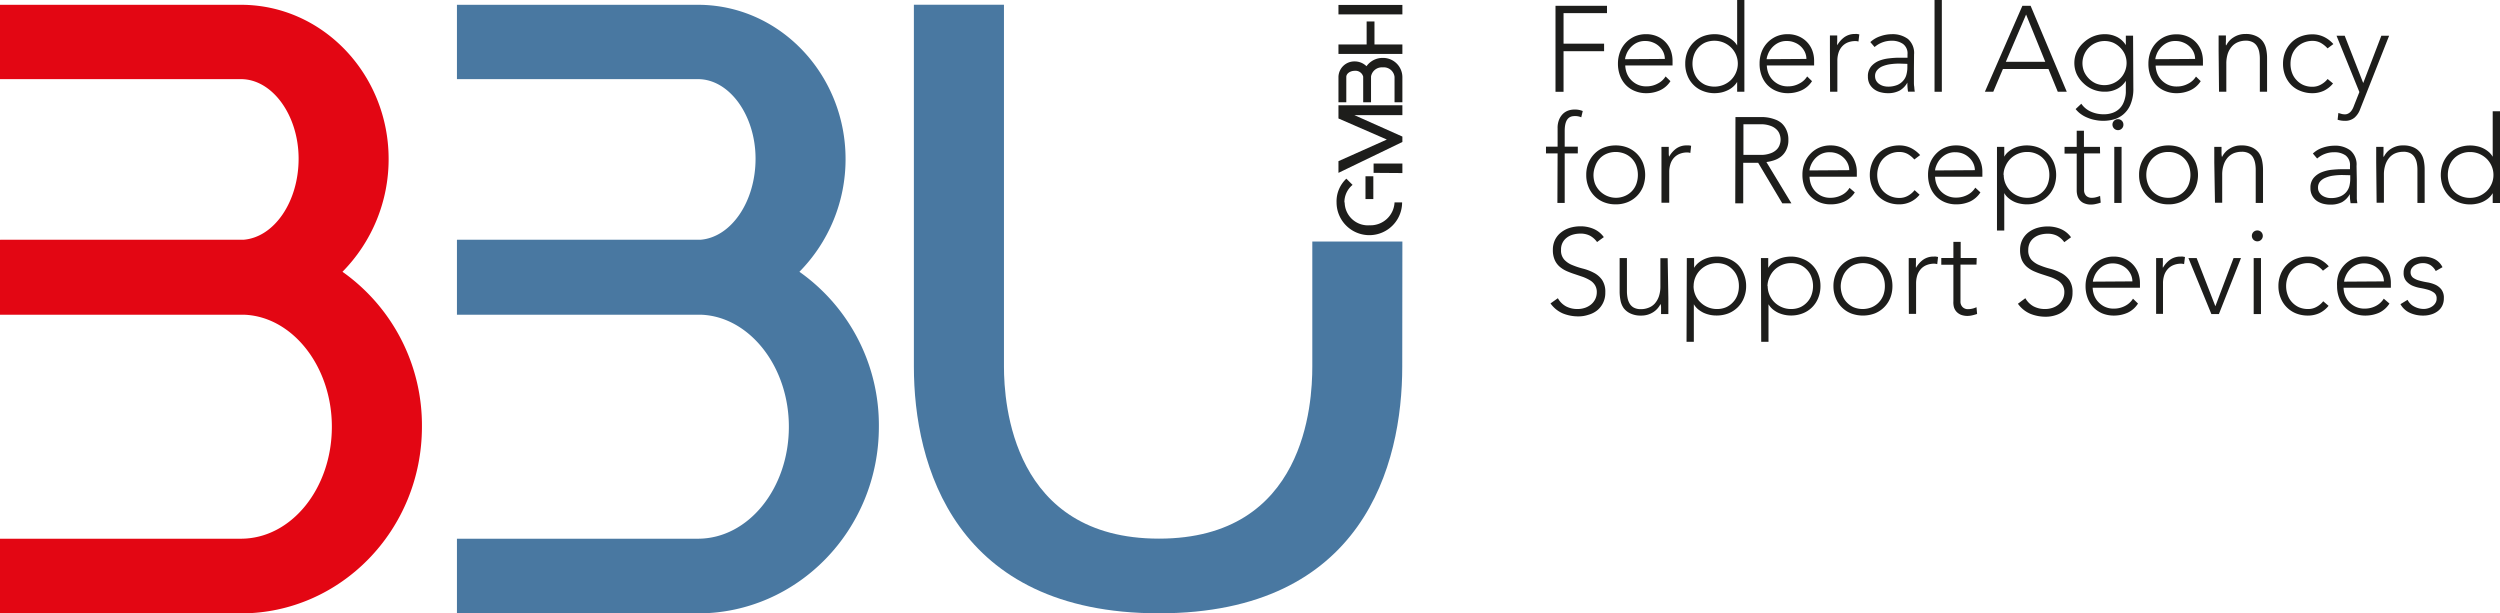 <svg id="Ebene_1" data-name="Ebene 1" xmlns="http://www.w3.org/2000/svg" xmlns:xlink="http://www.w3.org/1999/xlink" viewBox="0 0 369.96 90.76"><defs><style>.cls-1{fill:none;}.cls-2{fill:#1d1d1b;}.cls-3{clip-path:url(#clip-path);}.cls-4{fill:#4978a1;}.cls-5{fill:#e30613;}</style><clipPath id="clip-path" transform="translate(-111.93 -164.42)"><rect class="cls-1" width="595.28" height="419.53"/></clipPath></defs><path class="cls-2" d="M342.12,165.28h7.62v1.08h-6.43v4.52h6V172h-6v6h-1.19Z" transform="translate(-111.93 -164.42)"/><path class="cls-2" d="M359.13,176.43a3.62,3.62,0,0,1-1.56,1.36,4.82,4.82,0,0,1-2,.42,4.37,4.37,0,0,1-1.73-.33,3.82,3.82,0,0,1-1.33-.9,4,4,0,0,1-.85-1.39,5,5,0,0,1-.3-1.76,4.84,4.84,0,0,1,.31-1.73,4.13,4.13,0,0,1,.86-1.37,4.19,4.19,0,0,1,1.31-.92,4.11,4.11,0,0,1,1.67-.33,4,4,0,0,1,1.68.33,3.68,3.68,0,0,1,2,2.13,4.38,4.38,0,0,1,.25,1.42v.75h-7a3.67,3.67,0,0,0,.14.87,3.08,3.08,0,0,0,.49,1,3.22,3.22,0,0,0,1,.86,3,3,0,0,0,1.55.36,3.39,3.39,0,0,0,1.6-.4,2.88,2.88,0,0,0,1.19-1.07Zm-.83-3.29a2.46,2.46,0,0,0-.22-1,2.78,2.78,0,0,0-1.53-1.43,2.83,2.83,0,0,0-1.12-.22,2.76,2.76,0,0,0-1.47.36,3.23,3.23,0,0,0-.92.83,3,3,0,0,0-.48.9,2.45,2.45,0,0,0-.15.6Z" transform="translate(-111.93 -164.42)"/><path class="cls-2" d="M369,176.54h0a3,3,0,0,1-.63.74,3.35,3.35,0,0,1-.82.52,4.15,4.15,0,0,1-.92.31,5.2,5.2,0,0,1-.95.1,4.6,4.6,0,0,1-1.76-.33,3.84,3.84,0,0,1-1.38-.9,4,4,0,0,1-.9-1.39,4.51,4.51,0,0,1-.32-1.75,4.58,4.58,0,0,1,.32-1.75,4.05,4.05,0,0,1,2.28-2.29,4.79,4.79,0,0,1,1.76-.32,4.45,4.45,0,0,1,.95.1,4.15,4.15,0,0,1,.92.31,3.35,3.35,0,0,1,.82.52,2.81,2.81,0,0,1,.63.74h0v-6.73h1.07V178H369Zm.1-2.7a3.35,3.35,0,0,0-1-2.39,3.47,3.47,0,0,0-1.1-.73,3.59,3.59,0,0,0-2.73,0,3.2,3.2,0,0,0-1,.73,3.14,3.14,0,0,0-.65,1.07,3.9,3.9,0,0,0-.23,1.32,3.81,3.81,0,0,0,.23,1.32,3.09,3.09,0,0,0,.65,1.08,3.2,3.2,0,0,0,1,.73,3.59,3.59,0,0,0,2.73,0,3.47,3.47,0,0,0,1.1-.73,3.4,3.4,0,0,0,1-2.4Z" transform="translate(-111.93 -164.42)"/><path class="cls-2" d="M380.08,176.43a3.62,3.62,0,0,1-1.56,1.36,4.82,4.82,0,0,1-2,.42,4.37,4.37,0,0,1-1.73-.33,3.82,3.82,0,0,1-1.33-.9,4,4,0,0,1-.85-1.39,5,5,0,0,1-.29-1.76,4.84,4.84,0,0,1,.3-1.73,4.13,4.13,0,0,1,.86-1.37,4.19,4.19,0,0,1,1.31-.92,4.11,4.11,0,0,1,1.67-.33,4,4,0,0,1,1.68.33,3.68,3.68,0,0,1,2,2.13,4.38,4.38,0,0,1,.25,1.42v.75h-7a3.67,3.67,0,0,0,.14.87,3.08,3.08,0,0,0,.49,1,3.22,3.22,0,0,0,1,.86,3,3,0,0,0,1.55.36,3.39,3.39,0,0,0,1.6-.4,2.88,2.88,0,0,0,1.19-1.07Zm-.83-3.29a2.46,2.46,0,0,0-.22-1,2.78,2.78,0,0,0-1.53-1.43,2.83,2.83,0,0,0-1.12-.22,2.7,2.7,0,0,0-1.46.36,3.14,3.14,0,0,0-.93.83,3,3,0,0,0-.48.9,2.45,2.45,0,0,0-.15.6Z" transform="translate(-111.93 -164.42)"/><path class="cls-2" d="M382.73,172c0-.15,0-.34,0-.56s0-.45,0-.68,0-.44,0-.64,0-.35,0-.45h1.08c0,.31,0,.61,0,.89a2.78,2.78,0,0,0,0,.56,3.73,3.73,0,0,1,1.06-1.2,2.64,2.64,0,0,1,1.58-.47,1.73,1.73,0,0,1,.32,0l.31.06-.13,1.06a1.22,1.22,0,0,0-.41-.07,3,3,0,0,0-1.21.22,2.3,2.3,0,0,0-.84.62,2.53,2.53,0,0,0-.5.93,3.79,3.79,0,0,0-.16,1.14V178h-1.08Z" transform="translate(-111.93 -164.42)"/><path class="cls-2" d="M395.16,174.51c0,.41,0,.77,0,1.09s0,.63,0,.9,0,.53.05.77a5.87,5.87,0,0,0,.08.72h-1a8,8,0,0,1-.1-1.35h0a3,3,0,0,1-1.16,1.19,3.63,3.63,0,0,1-1.75.38,4.23,4.23,0,0,1-1.06-.14,2.65,2.65,0,0,1-.93-.43,2.37,2.37,0,0,1-.68-.76,2.33,2.33,0,0,1-.26-1.13,2.23,2.23,0,0,1,.49-1.51,3.07,3.07,0,0,1,1.19-.84,5.83,5.83,0,0,1,1.51-.35,12.69,12.69,0,0,1,1.41-.09h1.26v-.5a1.73,1.73,0,0,0-.67-1.54,2.84,2.84,0,0,0-1.67-.47,3.81,3.81,0,0,0-2.53.93l-.63-.73a4,4,0,0,1,1.48-.87,5.14,5.14,0,0,1,1.68-.3,3.8,3.8,0,0,1,2.41.71,2.74,2.74,0,0,1,.9,2.29Zm-2.16-.68a9.54,9.54,0,0,0-1.32.09,5,5,0,0,0-1.15.3,2.06,2.06,0,0,0-.81.58,1.29,1.29,0,0,0-.31.89,1.37,1.37,0,0,0,.17.68,1.56,1.56,0,0,0,.44.48,2.09,2.09,0,0,0,.6.29,2.6,2.6,0,0,0,.68.1,3.56,3.56,0,0,0,1.41-.25,2.36,2.36,0,0,0,.89-.66,2.13,2.13,0,0,0,.46-.91,4.12,4.12,0,0,0,.13-1v-.55Z" transform="translate(-111.93 -164.42)"/><path class="cls-2" d="M398.21,164.42h1.08V178h-1.08Z" transform="translate(-111.93 -164.42)"/><path class="cls-2" d="M411.21,165.28h1.22L417.78,178h-1.33l-1.38-3.37h-6.74L406.9,178h-1.24Zm.55,1.29-3,7h5.84Z" transform="translate(-111.93 -164.42)"/><path class="cls-2" d="M427.63,177.45a5.92,5.92,0,0,1-.45,2.5,3.88,3.88,0,0,1-1.12,1.47,3.71,3.71,0,0,1-1.44.7,5.89,5.89,0,0,1-2.63.06,5.37,5.37,0,0,1-1.14-.34,4.43,4.43,0,0,1-1-.55,3.77,3.77,0,0,1-.76-.73l.84-.79a3.36,3.36,0,0,0,1.44,1.18,4.51,4.51,0,0,0,1.83.38,3.79,3.79,0,0,0,1.39-.22,2.69,2.69,0,0,0,1.51-1.33,3.92,3.92,0,0,0,.3-.85,3.88,3.88,0,0,0,.12-.8c0-.25,0-.45,0-.61v-1.14h0a3.29,3.29,0,0,1-1.27,1.18,3.83,3.83,0,0,1-1.87.43,4.47,4.47,0,0,1-1.72-.33,4.36,4.36,0,0,1-1.41-.92,4.43,4.43,0,0,1-1-1.35,4,4,0,0,1-.35-1.65,4,4,0,0,1,.35-1.65,4.2,4.2,0,0,1,1-1.35,4.71,4.71,0,0,1,1.41-.92,4.47,4.47,0,0,1,1.72-.34,3.94,3.94,0,0,1,1.87.43,3.24,3.24,0,0,1,1.27,1.19h0v-1.4h1.07Zm-1-3.71a3.27,3.27,0,0,0-.26-1.29,3.4,3.4,0,0,0-.7-1,3.46,3.46,0,0,0-1-.7,3.31,3.31,0,0,0-2.57,0,3.27,3.27,0,0,0-1.74,1.74,3.31,3.31,0,0,0,0,2.57,3.46,3.46,0,0,0,.7,1,3.4,3.4,0,0,0,1,.7,3.31,3.31,0,0,0,2.57,0,3.28,3.28,0,0,0,2-3Z" transform="translate(-111.93 -164.42)"/><path class="cls-2" d="M437.6,176.43a3.62,3.62,0,0,1-1.56,1.36,4.82,4.82,0,0,1-2,.42,4.37,4.37,0,0,1-1.73-.33A3.91,3.91,0,0,1,431,177a4,4,0,0,1-.85-1.39,5,5,0,0,1-.29-1.76,4.84,4.84,0,0,1,.3-1.73,4.13,4.13,0,0,1,.86-1.37,4.19,4.19,0,0,1,1.31-.92,4.15,4.15,0,0,1,1.67-.33,4,4,0,0,1,1.68.33,3.68,3.68,0,0,1,2,2.13,4.38,4.38,0,0,1,.25,1.42v.75h-7a3.67,3.67,0,0,0,.14.87,3.08,3.08,0,0,0,.49,1,3.22,3.22,0,0,0,1,.86,3,3,0,0,0,1.55.36,3.39,3.39,0,0,0,1.6-.4,2.88,2.88,0,0,0,1.19-1.07Zm-.83-3.29a2.46,2.46,0,0,0-.22-1,2.78,2.78,0,0,0-1.53-1.43,2.83,2.83,0,0,0-1.12-.22,2.7,2.7,0,0,0-1.46.36,3.14,3.14,0,0,0-.93.83,3,3,0,0,0-.48.9,2.45,2.45,0,0,0-.15.6Z" transform="translate(-111.93 -164.42)"/><path class="cls-2" d="M440.25,172c0-.15,0-.34,0-.56s0-.45,0-.68,0-.44,0-.64,0-.35,0-.45h1.08c0,.31,0,.61,0,.89a2.78,2.78,0,0,0,0,.56h.06a2.83,2.83,0,0,1,1.07-1.17,3.16,3.16,0,0,1,1.76-.5,3.42,3.42,0,0,1,1.58.31,2.46,2.46,0,0,1,1,.8,2.93,2.93,0,0,1,.49,1.14,6.42,6.42,0,0,1,.13,1.32V178h-1.07v-4.88a5.25,5.25,0,0,0-.09-1,2.54,2.54,0,0,0-.32-.85,1.65,1.65,0,0,0-.63-.6,2.15,2.15,0,0,0-1.05-.23,3,3,0,0,0-1.12.21,2.41,2.41,0,0,0-.91.63,3.13,3.13,0,0,0-.62,1.06,4.73,4.73,0,0,0-.22,1.49V178h-1.08Z" transform="translate(-111.93 -164.42)"/><path class="cls-2" d="M457.18,176.77a4,4,0,0,1-1.38,1.09,4,4,0,0,1-1.67.35,4.63,4.63,0,0,1-1.76-.33A3.84,3.84,0,0,1,451,177a4.27,4.27,0,0,1-.9-1.39,4.7,4.7,0,0,1-.32-1.75,4.78,4.78,0,0,1,.32-1.75,4.34,4.34,0,0,1,.9-1.38,4,4,0,0,1,1.38-.91,4.83,4.83,0,0,1,1.76-.32,3.89,3.89,0,0,1,1.7.38,4.4,4.4,0,0,1,1.39,1.06l-.86.64a3.92,3.92,0,0,0-1-.81,2.48,2.48,0,0,0-1.2-.3,3.3,3.3,0,0,0-1.36.27,3.13,3.13,0,0,0-1.7,1.8,3.89,3.89,0,0,0-.22,1.32,3.81,3.81,0,0,0,.22,1.32,3,3,0,0,0,.66,1.08,3,3,0,0,0,1,.73,3.3,3.3,0,0,0,1.36.27,2.53,2.53,0,0,0,1.25-.32,3.24,3.24,0,0,0,1-.83Z" transform="translate(-111.93 -164.42)"/><path class="cls-2" d="M461.2,180.56a3,3,0,0,1-.84,1.27,2.13,2.13,0,0,1-1.44.47,3.52,3.52,0,0,1-1.06-.16l.11-1,.48.14a2,2,0,0,0,.49.06,1,1,0,0,0,.51-.13,1.34,1.34,0,0,0,.39-.32,2.2,2.2,0,0,0,.28-.44,4.19,4.19,0,0,0,.2-.49l.76-1.92-3.38-8.33h1.21l2.74,7,2.68-7h1.15Z" transform="translate(-111.93 -164.42)"/><path class="cls-2" d="M342.43,187.12h-1.72v-1h1.72v-2.71a3.2,3.2,0,0,1,.24-1.33,2.54,2.54,0,0,1,.6-.86,2.23,2.23,0,0,1,.8-.46,2.87,2.87,0,0,1,.84-.13,3,3,0,0,1,1.24.22l-.22.93a2.18,2.18,0,0,0-1-.18c-1,0-1.45.74-1.45,2.21v2.31h1.94v1h-1.94v7.33h-1.08Z" transform="translate(-111.93 -164.42)"/><path class="cls-2" d="M346.67,190.3a4.54,4.54,0,0,1,.32-1.75,4.17,4.17,0,0,1,.9-1.38,4,4,0,0,1,1.38-.91,4.79,4.79,0,0,1,1.76-.32,4.74,4.74,0,0,1,1.75.32,4.11,4.11,0,0,1,2.29,2.29,4.95,4.95,0,0,1,0,3.5,4.11,4.11,0,0,1-2.29,2.29,4.54,4.54,0,0,1-1.75.32,4.59,4.59,0,0,1-1.76-.32,4,4,0,0,1-1.38-.91,4.17,4.17,0,0,1-.9-1.38A4.54,4.54,0,0,1,346.67,190.3Zm1.07,0a3.81,3.81,0,0,0,.23,1.32,3.36,3.36,0,0,0,4.42,1.8,3.06,3.06,0,0,0,1.7-1.8,4.07,4.07,0,0,0,0-2.64,3.06,3.06,0,0,0-1.7-1.8,3.56,3.56,0,0,0-2.72,0A3,3,0,0,0,348,189,3.81,3.81,0,0,0,347.74,190.3Z" transform="translate(-111.93 -164.42)"/><path class="cls-2" d="M357.8,188.49c0-.16,0-.35,0-.57l0-.67c0-.23,0-.44,0-.64a4.3,4.3,0,0,1,0-.46h1.08c0,.31,0,.61,0,.9a2.61,2.61,0,0,0,.05.56,3.76,3.76,0,0,1,1.06-1.21,2.61,2.61,0,0,1,1.58-.46,1.63,1.63,0,0,1,.31,0,1.7,1.7,0,0,1,.31.06l-.12,1.06a1.29,1.29,0,0,0-.41-.08,3,3,0,0,0-1.22.23,2.3,2.3,0,0,0-.84.62,2.47,2.47,0,0,0-.49.92,3.88,3.88,0,0,0-.16,1.14v4.53H357.8Z" transform="translate(-111.93 -164.42)"/><path class="cls-2" d="M368.75,181.74h3.34c.17,0,.39,0,.68,0a6.42,6.42,0,0,1,.93.1,5.91,5.91,0,0,1,1,.29,2.88,2.88,0,0,1,.93.57,3,3,0,0,1,.68,1,3.27,3.27,0,0,1,.27,1.4,3.15,3.15,0,0,1-.31,1.5,2.79,2.79,0,0,1-.79,1,3.3,3.3,0,0,1-1.05.55,6,6,0,0,1-1.1.25l3.7,6.11h-1.35l-3.57-6h-2.21v6h-1.18Zm1.18,5.6h2.52a4,4,0,0,0,1.51-.24,2.37,2.37,0,0,0,.91-.57,1.78,1.78,0,0,0,.44-.74,2.19,2.19,0,0,0,0-1.43,1.78,1.78,0,0,0-.44-.74,2.37,2.37,0,0,0-.91-.57,4,4,0,0,0-1.51-.24h-2.52Z" transform="translate(-111.93 -164.42)"/><path class="cls-2" d="M386.41,192.89a3.6,3.6,0,0,1-1.55,1.36,4.83,4.83,0,0,1-2,.41,4.32,4.32,0,0,1-1.72-.32,4,4,0,0,1-1.33-.91,4.05,4.05,0,0,1-.85-1.38,5,5,0,0,1-.3-1.77,4.61,4.61,0,0,1,.31-1.72,3.94,3.94,0,0,1,.86-1.37,4,4,0,0,1,1.31-.92,4.11,4.11,0,0,1,1.67-.33,4.06,4.06,0,0,1,1.68.33,3.64,3.64,0,0,1,1.22.88,3.51,3.51,0,0,1,.74,1.25,4.1,4.1,0,0,1,.26,1.42v.75h-7a4.16,4.16,0,0,0,.13.87,3.15,3.15,0,0,0,1.46,1.89,3,3,0,0,0,1.55.36,3.53,3.53,0,0,0,1.6-.39,2.81,2.81,0,0,0,1.18-1.08Zm-.82-3.29a2.43,2.43,0,0,0-.23-1,2.71,2.71,0,0,0-.61-.85,2.86,2.86,0,0,0-.91-.59,3.05,3.05,0,0,0-1.12-.21,2.76,2.76,0,0,0-1.47.36,3.21,3.21,0,0,0-.92.82,3.4,3.4,0,0,0-.49.91,2.56,2.56,0,0,0-.14.6Z" transform="translate(-111.93 -164.42)"/><path class="cls-2" d="M396,193.23a3.81,3.81,0,0,1-3,1.43,4.59,4.59,0,0,1-1.76-.32,4.05,4.05,0,0,1-2.28-2.29,4.81,4.81,0,0,1,0-3.5,4.05,4.05,0,0,1,2.28-2.29,4.79,4.79,0,0,1,1.76-.32,3.84,3.84,0,0,1,1.69.37,4.59,4.59,0,0,1,1.39,1.06l-.86.65a3.72,3.72,0,0,0-1-.82,2.59,2.59,0,0,0-1.2-.29,3.26,3.26,0,0,0-2.41,1,3.12,3.12,0,0,0-.65,1.08,3.9,3.9,0,0,0,0,2.64,3.12,3.12,0,0,0,.65,1.08,3.26,3.26,0,0,0,2.41,1,2.48,2.48,0,0,0,1.24-.31,3.16,3.16,0,0,0,1-.84Z" transform="translate(-111.93 -164.42)"/><path class="cls-2" d="M405,192.89a3.72,3.72,0,0,1-1.55,1.36,4.89,4.89,0,0,1-2,.41,4.32,4.32,0,0,1-1.72-.32,3.89,3.89,0,0,1-2.18-2.29,5,5,0,0,1-.3-1.77,4.82,4.82,0,0,1,.3-1.72,4.11,4.11,0,0,1,.87-1.37,3.93,3.93,0,0,1,1.31-.92,4.11,4.11,0,0,1,1.67-.33,4,4,0,0,1,1.67.33,3.58,3.58,0,0,1,1.23.88,3.83,3.83,0,0,1,.74,1.25,4.09,4.09,0,0,1,.25,1.42v.75h-7a3.59,3.59,0,0,0,.13.87,3.23,3.23,0,0,0,.49,1,3,3,0,0,0,1,.86,3,3,0,0,0,1.55.36,3.53,3.53,0,0,0,1.6-.39,2.87,2.87,0,0,0,1.18-1.08Zm-.82-3.29a2.43,2.43,0,0,0-.23-1,2.71,2.71,0,0,0-.61-.85,2.91,2.91,0,0,0-.92-.59,3,3,0,0,0-1.12-.21,2.75,2.75,0,0,0-1.46.36,3.26,3.26,0,0,0-.93.82,3.65,3.65,0,0,0-.48.91,2.12,2.12,0,0,0-.14.6Z" transform="translate(-111.93 -164.42)"/><path class="cls-2" d="M407.45,186.15h1.08v1.46h0a2.52,2.52,0,0,1,.63-.75,3.85,3.85,0,0,1,.81-.52,3.75,3.75,0,0,1,.93-.3,4.45,4.45,0,0,1,.95-.1,4.74,4.74,0,0,1,1.75.32,4.11,4.11,0,0,1,2.29,2.29,4.95,4.95,0,0,1,0,3.5,4.11,4.11,0,0,1-2.29,2.29,4.54,4.54,0,0,1-1.75.32,4.45,4.45,0,0,1-.95-.1,3.75,3.75,0,0,1-.93-.3,3.85,3.85,0,0,1-.81-.52,2.52,2.52,0,0,1-.63-.75h0v5.55h-1.08Zm1,4.15a3.25,3.25,0,0,0,.27,1.32,3.52,3.52,0,0,0,.74,1.08,3.57,3.57,0,0,0,1.09.72,3.45,3.45,0,0,0,1.37.27,3.3,3.3,0,0,0,1.36-.27,3.06,3.06,0,0,0,1.7-1.8,4.07,4.07,0,0,0,0-2.64,3.06,3.06,0,0,0-1.7-1.8,3.3,3.3,0,0,0-1.36-.27,3.45,3.45,0,0,0-1.37.27,3.57,3.57,0,0,0-1.09.72,3.52,3.52,0,0,0-.74,1.08A3.25,3.25,0,0,0,408.42,190.3Z" transform="translate(-111.93 -164.42)"/><path class="cls-2" d="M422.71,187.12h-2.37v5.41a1.19,1.19,0,0,0,.31.86,1.14,1.14,0,0,0,.84.3,2.2,2.2,0,0,0,.62-.08,3.84,3.84,0,0,0,.6-.2l.09,1a6.24,6.24,0,0,1-.7.19,3.12,3.12,0,0,1-.7.09,2.42,2.42,0,0,1-1-.17,1.64,1.64,0,0,1-.67-.46,1.75,1.75,0,0,1-.37-.67,2.78,2.78,0,0,1-.11-.83v-5.41h-1.8v-1h1.8v-2.38h1.07v2.38h2.37Z" transform="translate(-111.93 -164.42)"/><path class="cls-2" d="M424.54,182.87a.78.78,0,0,1,.24-.58.78.78,0,0,1,.57-.23.79.79,0,0,1,.81.81.78.78,0,0,1-.23.57.78.78,0,0,1-.58.24.82.82,0,0,1-.81-.81Zm.27,3.28h1.08v8.3h-1.08Z" transform="translate(-111.93 -164.42)"/><path class="cls-2" d="M428.48,190.3a4.54,4.54,0,0,1,.32-1.75,4.05,4.05,0,0,1,2.28-2.29,4.79,4.79,0,0,1,1.76-.32,4.74,4.74,0,0,1,1.75.32,4.11,4.11,0,0,1,2.29,2.29,4.95,4.95,0,0,1,0,3.5,4.11,4.11,0,0,1-2.29,2.29,4.54,4.54,0,0,1-1.75.32,4.59,4.59,0,0,1-1.76-.32,4.05,4.05,0,0,1-2.28-2.29A4.54,4.54,0,0,1,428.48,190.3Zm1.07,0a3.81,3.81,0,0,0,.23,1.32,3.28,3.28,0,0,0,.65,1.08,3.34,3.34,0,0,0,1,.72,3.38,3.38,0,0,0,1.37.27,3.3,3.3,0,0,0,1.36-.27,3.06,3.06,0,0,0,1.7-1.8,4.07,4.07,0,0,0,0-2.64,3.06,3.06,0,0,0-1.7-1.8,3.3,3.3,0,0,0-1.36-.27,3.38,3.38,0,0,0-1.37.27,3.34,3.34,0,0,0-1,.72,3.28,3.28,0,0,0-.65,1.08A3.81,3.81,0,0,0,429.55,190.3Z" transform="translate(-111.93 -164.42)"/><path class="cls-2" d="M439.61,188.49c0-.16,0-.35,0-.57l0-.67c0-.23,0-.44,0-.64a4.3,4.3,0,0,1,0-.46h1.07q0,.47,0,.9a2.61,2.61,0,0,0,.05.56h.05a2.88,2.88,0,0,1,1.08-1.18,3.13,3.13,0,0,1,1.76-.49,3.62,3.62,0,0,1,1.58.3,2.71,2.71,0,0,1,1,.8,3.07,3.07,0,0,1,.48,1.14,6.53,6.53,0,0,1,.14,1.33v4.94h-1.08v-4.89a5.15,5.15,0,0,0-.09-1,2.83,2.83,0,0,0-.31-.86,1.65,1.65,0,0,0-.63-.6,2.15,2.15,0,0,0-1.05-.22,3.28,3.28,0,0,0-1.13.2,2.49,2.49,0,0,0-.91.63,3,3,0,0,0-.61,1.06,4.55,4.55,0,0,0-.23,1.5v4.15h-1.07Z" transform="translate(-111.93 -164.42)"/><path class="cls-2" d="M460.7,191c0,.41,0,.78,0,1.1s0,.62,0,.9,0,.53,0,.77.05.48.08.72h-1a8,8,0,0,1-.11-1.35h0a3.07,3.07,0,0,1-1.15,1.19,3.66,3.66,0,0,1-1.75.37,4.16,4.16,0,0,1-1.06-.13,3,3,0,0,1-.94-.43,2.25,2.25,0,0,1-.93-1.9,2.21,2.21,0,0,1,.48-1.5,3,3,0,0,1,1.2-.84,5.65,5.65,0,0,1,1.51-.36c.53-.05,1-.08,1.41-.08h1.25v-.5a1.78,1.78,0,0,0-.66-1.55,2.86,2.86,0,0,0-1.67-.46,3.79,3.79,0,0,0-2.53.93l-.63-.74a3.83,3.83,0,0,1,1.47-.87,5.51,5.51,0,0,1,1.69-.29,3.71,3.71,0,0,1,2.4.71,2.73,2.73,0,0,1,.9,2.29Zm-2.15-.68a9.33,9.33,0,0,0-1.32.09,4.3,4.3,0,0,0-1.15.31,2.08,2.08,0,0,0-.82.57,1.36,1.36,0,0,0-.3.9,1.24,1.24,0,0,0,.17.67,1.48,1.48,0,0,0,.44.49,2.06,2.06,0,0,0,.6.28,2.18,2.18,0,0,0,.67.1,3.41,3.41,0,0,0,1.42-.25,2.26,2.26,0,0,0,1.35-1.57,4.46,4.46,0,0,0,.12-1v-.56Z" transform="translate(-111.93 -164.42)"/><path class="cls-2" d="M463.57,188.49c0-.16,0-.35,0-.57s0-.44,0-.67,0-.44,0-.64,0-.35,0-.46h1.08l0,.9a2.86,2.86,0,0,0,0,.56h.06a2.85,2.85,0,0,1,1.07-1.18,3.15,3.15,0,0,1,1.76-.49,3.56,3.56,0,0,1,1.58.3,2.55,2.55,0,0,1,1,.8,2.93,2.93,0,0,1,.49,1.14,6.52,6.52,0,0,1,.13,1.33v4.94h-1.07v-4.89a5.15,5.15,0,0,0-.09-1,2.6,2.6,0,0,0-.32-.86,1.65,1.65,0,0,0-.63-.6,2.15,2.15,0,0,0-1.05-.22,3.22,3.22,0,0,0-1.12.2,2.41,2.41,0,0,0-.91.63,3,3,0,0,0-.61,1.06,4.55,4.55,0,0,0-.23,1.5v4.15h-1.08Z" transform="translate(-111.93 -164.42)"/><path class="cls-2" d="M480.81,193h0a2.68,2.68,0,0,1-.63.75,3.85,3.85,0,0,1-.81.52,3.75,3.75,0,0,1-.93.3,4.45,4.45,0,0,1-.95.1,4.63,4.63,0,0,1-1.76-.32,4,4,0,0,1-1.38-.91,4.34,4.34,0,0,1-.9-1.38,4.95,4.95,0,0,1,0-3.5,4.34,4.34,0,0,1,.9-1.38,4,4,0,0,1,1.38-.91,4.83,4.83,0,0,1,1.76-.32,4.45,4.45,0,0,1,.95.1,3.75,3.75,0,0,1,.93.3,3.85,3.85,0,0,1,.81.52,2.68,2.68,0,0,1,.63.75h0v-6.73h1.08v13.57h-1.08Zm.11-2.69a3.25,3.25,0,0,0-.27-1.32,3.52,3.52,0,0,0-.74-1.08,3.69,3.69,0,0,0-1.09-.72,3.45,3.45,0,0,0-1.37-.27,3.3,3.3,0,0,0-1.36.27,3.06,3.06,0,0,0-1.7,1.8,4.07,4.07,0,0,0,0,2.64,3.06,3.06,0,0,0,1.7,1.8,3.3,3.3,0,0,0,1.36.27,3.45,3.45,0,0,0,1.37-.27,3.69,3.69,0,0,0,1.09-.72,3.52,3.52,0,0,0,.74-1.08A3.25,3.25,0,0,0,480.92,190.3Z" transform="translate(-111.93 -164.42)"/><path class="cls-2" d="M342.47,208.55a3.06,3.06,0,0,0,1.21,1.21,3.58,3.58,0,0,0,1.7.39,3.4,3.4,0,0,0,1.11-.18,2.91,2.91,0,0,0,.9-.5,2.43,2.43,0,0,0,.61-.78,2.34,2.34,0,0,0,.23-1,1.94,1.94,0,0,0-.28-1.09,2.19,2.19,0,0,0-.74-.71,6.32,6.32,0,0,0-1-.48L345,205a12.32,12.32,0,0,1-1.2-.45,4.31,4.31,0,0,1-1.05-.65,2.86,2.86,0,0,1-.74-1,3.57,3.57,0,0,1-.28-1.51,3.31,3.31,0,0,1,.33-1.5,3.17,3.17,0,0,1,.9-1.09,4,4,0,0,1,1.3-.67,5.56,5.56,0,0,1,1.54-.22,4.88,4.88,0,0,1,1.93.37,3.61,3.61,0,0,1,1.54,1.23l-1,.73a3.11,3.11,0,0,0-1.05-.94,3,3,0,0,0-1.42-.31,4,4,0,0,0-1.1.15,2.67,2.67,0,0,0-.91.45,2.14,2.14,0,0,0-.85,1.8,2,2,0,0,0,.49,1.47,3.24,3.24,0,0,0,1.21.8,10.84,10.84,0,0,0,1.58.52,7.3,7.3,0,0,1,1.58.61,3.39,3.39,0,0,1,1.21,1.05,3.13,3.13,0,0,1,.48,1.85,3.38,3.38,0,0,1-.32,1.53,3.32,3.32,0,0,1-.87,1.12A3.64,3.64,0,0,1,347,211a4.61,4.61,0,0,1-1.49.24,6,6,0,0,1-2.31-.44,4.35,4.35,0,0,1-1.82-1.48Z" transform="translate(-111.93 -164.42)"/><path class="cls-2" d="M358.82,208.57c0,.16,0,.34,0,.57l0,.67c0,.23,0,.44,0,.64s0,.35,0,.45h-1.08c0-.31,0-.61,0-.89a2.53,2.53,0,0,0-.05-.56h-.05a3,3,0,0,1-1.08,1.18,3.21,3.21,0,0,1-1.76.49,3.52,3.52,0,0,1-1.59-.31,2.64,2.64,0,0,1-1-.79,2.9,2.9,0,0,1-.47-1.14,6.59,6.59,0,0,1-.13-1.33v-4.94h1.08v4.88a5.25,5.25,0,0,0,.09,1,2.53,2.53,0,0,0,.31.85,1.61,1.61,0,0,0,.63.61,2.15,2.15,0,0,0,1.05.22,3,3,0,0,0,1.12-.21,2.31,2.31,0,0,0,.92-.62,3.14,3.14,0,0,0,.61-1.06,4.56,4.56,0,0,0,.22-1.5v-4.15h1.08Z" transform="translate(-111.93 -164.42)"/><path class="cls-2" d="M361.55,202.61h1.08v1.45h0a3,3,0,0,1,.63-.74,3.92,3.92,0,0,1,.82-.52,4.15,4.15,0,0,1,.92-.31,5.29,5.29,0,0,1,1-.1,4.6,4.6,0,0,1,1.76.33,4.17,4.17,0,0,1,1.38.9A4,4,0,0,1,370,205a4.51,4.51,0,0,1,.33,1.75,4.58,4.58,0,0,1-.33,1.75,4,4,0,0,1-.9,1.38,4.2,4.2,0,0,1-1.38.91,4.79,4.79,0,0,1-1.76.32,4.52,4.52,0,0,1-1-.1,4.72,4.72,0,0,1-.92-.3,4.37,4.37,0,0,1-.82-.52,2.86,2.86,0,0,1-.63-.75h0V215h-1.08Zm1,4.15a3.32,3.32,0,0,0,.27,1.32,3.21,3.21,0,0,0,.74,1.07,3.45,3.45,0,0,0,2.45,1,3.35,3.35,0,0,0,1.37-.27,3.1,3.1,0,0,0,1-.73,3,3,0,0,0,.66-1.07,3.89,3.89,0,0,0,.22-1.32,3.81,3.81,0,0,0-.22-1.32,3.05,3.05,0,0,0-.66-1.08,3.1,3.1,0,0,0-1-.73,3.35,3.35,0,0,0-1.37-.27,3.45,3.45,0,0,0-2.45,1,3.35,3.35,0,0,0-1,2.4Z" transform="translate(-111.93 -164.42)"/><path class="cls-2" d="M372.52,202.61h1.08v1.45h0a3,3,0,0,1,.63-.74,3.67,3.67,0,0,1,.82-.52,4.15,4.15,0,0,1,.92-.31,5.29,5.29,0,0,1,.95-.1,4.51,4.51,0,0,1,1.75.33A4,4,0,0,1,381,205a4.51,4.51,0,0,1,.33,1.75,4.58,4.58,0,0,1-.33,1.75,4,4,0,0,1-2.29,2.29,4.7,4.7,0,0,1-1.75.32,4.52,4.52,0,0,1-.95-.1,4.72,4.72,0,0,1-.92-.3,4.07,4.07,0,0,1-.82-.52,2.86,2.86,0,0,1-.63-.75h0V215h-1.08Zm1,4.15a3.35,3.35,0,0,0,1,2.39,3.47,3.47,0,0,0,1.1.73,3.4,3.4,0,0,0,1.36.27,3.35,3.35,0,0,0,1.37-.27,3.2,3.2,0,0,0,1-.73,3,3,0,0,0,.65-1.07,3.9,3.9,0,0,0,.23-1.32,3.81,3.81,0,0,0-.23-1.32,3,3,0,0,0-.65-1.08,3.2,3.2,0,0,0-1-.73,3.35,3.35,0,0,0-1.37-.27,3.4,3.4,0,0,0-1.36.27,3.47,3.47,0,0,0-1.1.73,3.38,3.38,0,0,0-.73,1.08A3.25,3.25,0,0,0,373.49,206.76Z" transform="translate(-111.93 -164.42)"/><path class="cls-2" d="M383.25,206.76a4.51,4.51,0,0,1,.33-1.75,4,4,0,0,1,2.28-2.29,4.83,4.83,0,0,1,3.51,0,4,4,0,0,1,2.29,2.29,4.7,4.7,0,0,1,.32,1.75,4.78,4.78,0,0,1-.32,1.75,4.11,4.11,0,0,1-2.29,2.29,5,5,0,0,1-3.51,0,4.05,4.05,0,0,1-2.28-2.29A4.58,4.58,0,0,1,383.25,206.76Zm1.08,0a3.9,3.9,0,0,0,.23,1.32,3,3,0,0,0,.65,1.07,3.2,3.2,0,0,0,1,.73,3.59,3.59,0,0,0,2.73,0,3.13,3.13,0,0,0,1.7-1.8,3.89,3.89,0,0,0,.22-1.32,3.81,3.81,0,0,0-.22-1.32,3.05,3.05,0,0,0-.66-1.08,3,3,0,0,0-1-.73,3.59,3.59,0,0,0-2.73,0,3.2,3.2,0,0,0-1,.73,3,3,0,0,0-.65,1.08A3.81,3.81,0,0,0,384.33,206.76Z" transform="translate(-111.93 -164.42)"/><path class="cls-2" d="M394.39,204.94c0-.15,0-.34,0-.56l0-.68c0-.22,0-.43,0-.63s0-.35,0-.46h1.07l0,.9a3.84,3.84,0,0,0,0,.55,3.73,3.73,0,0,1,1.06-1.2,2.64,2.64,0,0,1,1.58-.47,1.66,1.66,0,0,1,.32,0l.31.06-.12,1.06a1.67,1.67,0,0,0-.42-.07,3,3,0,0,0-1.21.23,2.2,2.2,0,0,0-.84.62,2.64,2.64,0,0,0-.5.92,4.13,4.13,0,0,0-.16,1.14v4.52h-1.07Z" transform="translate(-111.93 -164.42)"/><path class="cls-2" d="M404.42,203.58h-2.37V209a1.13,1.13,0,0,0,.31.86,1.1,1.1,0,0,0,.84.31,2.7,2.7,0,0,0,.62-.08,3,3,0,0,0,.6-.21l.09,1a6.75,6.75,0,0,1-.7.2,3.2,3.2,0,0,1-.7.09,2.7,2.7,0,0,1-1-.17,1.9,1.9,0,0,1-.66-.46,1.75,1.75,0,0,1-.37-.67A2.84,2.84,0,0,1,401,209v-5.4h-1.79v-1H401v-2.39h1.08v2.39h2.37Z" transform="translate(-111.93 -164.42)"/><path class="cls-2" d="M411.65,208.55a3.15,3.15,0,0,0,1.22,1.21,3.57,3.57,0,0,0,1.69.39,3.42,3.42,0,0,0,1.12-.18,2.91,2.91,0,0,0,.9-.5,2.43,2.43,0,0,0,.61-.78,2.34,2.34,0,0,0,.23-1,1.94,1.94,0,0,0-.28-1.09,2.22,2.22,0,0,0-.75-.71,5.65,5.65,0,0,0-1.05-.48l-1.2-.39a12.32,12.32,0,0,1-1.2-.45,4.31,4.31,0,0,1-1.05-.65,3,3,0,0,1-.75-1,3.74,3.74,0,0,1-.27-1.51,3.31,3.31,0,0,1,.33-1.5,3.26,3.26,0,0,1,.89-1.09,4.16,4.16,0,0,1,1.31-.67,5.56,5.56,0,0,1,1.54-.22,4.92,4.92,0,0,1,1.93.37,3.67,3.67,0,0,1,1.54,1.23l-1,.73a3.11,3.11,0,0,0-1.05-.94,3,3,0,0,0-1.43-.31,3.93,3.93,0,0,0-1.09.15,2.67,2.67,0,0,0-.91.45,2.23,2.23,0,0,0-.62.74,2.36,2.36,0,0,0-.23,1.06,2.07,2.07,0,0,0,.48,1.47,3.37,3.37,0,0,0,1.22.8,10.84,10.84,0,0,0,1.58.52,7.5,7.5,0,0,1,1.58.61,3.48,3.48,0,0,1,1.21,1.05,3.13,3.13,0,0,1,.48,1.85,3.38,3.38,0,0,1-.32,1.53,3.45,3.45,0,0,1-.87,1.12,3.64,3.64,0,0,1-1.27.69,4.65,4.65,0,0,1-1.49.24,6,6,0,0,1-2.31-.44,4.35,4.35,0,0,1-1.82-1.48Z" transform="translate(-111.93 -164.42)"/><path class="cls-2" d="M428.32,209.34a3.64,3.64,0,0,1-1.56,1.37,5,5,0,0,1-2,.41,4.54,4.54,0,0,1-1.72-.32,4,4,0,0,1-1.33-.91,4.05,4.05,0,0,1-.85-1.38,5,5,0,0,1-.3-1.77,4.78,4.78,0,0,1,.31-1.72,4.08,4.08,0,0,1,.86-1.38,4,4,0,0,1,1.31-.91,4.12,4.12,0,0,1,1.67-.34,4,4,0,0,1,1.68.34,3.64,3.64,0,0,1,1.22.88,3.75,3.75,0,0,1,.75,1.24,4.38,4.38,0,0,1,.25,1.42V207h-7a3.83,3.83,0,0,0,.14.87,3.13,3.13,0,0,0,.49,1,3.22,3.22,0,0,0,1,.86,3,3,0,0,0,1.55.36,3.5,3.5,0,0,0,1.6-.39,3,3,0,0,0,1.19-1.08Zm-.83-3.28a2.43,2.43,0,0,0-.22-1,2.92,2.92,0,0,0-.61-.86,3,3,0,0,0-2-.8,2.76,2.76,0,0,0-1.47.36,3.24,3.24,0,0,0-.92.83,3,3,0,0,0-.48.91,2.26,2.26,0,0,0-.15.6Z" transform="translate(-111.93 -164.42)"/><path class="cls-2" d="M431,204.94c0-.15,0-.34,0-.56s0-.45,0-.68,0-.43,0-.63,0-.35,0-.46H432l0,.9a2.74,2.74,0,0,0,0,.55,3.73,3.73,0,0,1,1.06-1.2,2.64,2.64,0,0,1,1.58-.47,1.55,1.55,0,0,1,.31,0l.32.06-.13,1.06a1.53,1.53,0,0,0-.41-.07,3,3,0,0,0-1.21.23,2.2,2.2,0,0,0-.84.62,2.49,2.49,0,0,0-.5.92,3.79,3.79,0,0,0-.16,1.14v4.52H431Z" transform="translate(-111.93 -164.42)"/><path class="cls-2" d="M435.78,202.61H437l2.77,7.13,2.69-7.13h1.1l-3.27,8.29h-1.11Z" transform="translate(-111.93 -164.42)"/><path class="cls-2" d="M445.17,199.32a.78.78,0,0,1,.24-.57.82.82,0,0,1,1.14,0,.81.81,0,1,1-1.38.57Zm.27,3.29h1.08v8.29h-1.08Z" transform="translate(-111.93 -164.42)"/><path class="cls-2" d="M456.52,209.68a3.92,3.92,0,0,1-1.38,1.09,4.06,4.06,0,0,1-1.67.35,4.79,4.79,0,0,1-1.76-.32,4.05,4.05,0,0,1-2.28-2.29,4.58,4.58,0,0,1-.33-1.75,4.51,4.51,0,0,1,.33-1.75,4,4,0,0,1,2.28-2.29,4.6,4.6,0,0,1,1.76-.33,3.84,3.84,0,0,1,1.69.38,4.44,4.44,0,0,1,1.39,1.06l-.86.65a3.72,3.72,0,0,0-1-.82,2.48,2.48,0,0,0-1.2-.3,3.35,3.35,0,0,0-1.37.27,3.2,3.2,0,0,0-1,.73,3,3,0,0,0-.65,1.08,3.81,3.81,0,0,0-.23,1.32,3.9,3.9,0,0,0,.23,1.32,3,3,0,0,0,.65,1.07,3.2,3.2,0,0,0,1,.73,3.35,3.35,0,0,0,1.37.27,2.48,2.48,0,0,0,1.24-.31,3.16,3.16,0,0,0,1-.84Z" transform="translate(-111.93 -164.42)"/><path class="cls-2" d="M465.53,209.34a3.68,3.68,0,0,1-1.55,1.37,5.06,5.06,0,0,1-2,.41,4.5,4.5,0,0,1-1.72-.32,3.89,3.89,0,0,1-2.18-2.29,5,5,0,0,1-.3-1.77A4.78,4.78,0,0,1,458,205a4.26,4.26,0,0,1,.87-1.38,3.9,3.9,0,0,1,1.31-.91,4.12,4.12,0,0,1,1.67-.34,4,4,0,0,1,1.67.34,3.58,3.58,0,0,1,1.23.88,3.89,3.89,0,0,1,.74,1.24,4.13,4.13,0,0,1,.25,1.42V207h-7a3.73,3.73,0,0,0,.13.87,3.34,3.34,0,0,0,.49,1,3.14,3.14,0,0,0,1,.86,3,3,0,0,0,1.55.36,3.53,3.53,0,0,0,1.6-.39,3,3,0,0,0,1.18-1.08Zm-.82-3.28a2.43,2.43,0,0,0-.23-1,2.75,2.75,0,0,0-.61-.86,2.88,2.88,0,0,0-.92-.58,3,3,0,0,0-1.12-.22,2.75,2.75,0,0,0-1.46.36,3.29,3.29,0,0,0-.93.83,3.49,3.49,0,0,0-.48.91,2.12,2.12,0,0,0-.14.6Z" transform="translate(-111.93 -164.42)"/><path class="cls-2" d="M468.21,208.79a2.27,2.27,0,0,0,1,1,3,3,0,0,0,1.4.35,2.25,2.25,0,0,0,.68-.11,2,2,0,0,0,.61-.3,1.55,1.55,0,0,0,.44-.48,1.14,1.14,0,0,0,.17-.64,1,1,0,0,0-.36-.86,2.87,2.87,0,0,0-.91-.45,10.56,10.56,0,0,0-1.19-.27,5.25,5.25,0,0,1-1.18-.36A2.69,2.69,0,0,1,468,206a1.83,1.83,0,0,1-.37-1.22,2.13,2.13,0,0,1,.26-1.06,2.2,2.2,0,0,1,.65-.74,2.65,2.65,0,0,1,.91-.44,3.5,3.5,0,0,1,1-.15,3.91,3.91,0,0,1,1.77.38,2.62,2.62,0,0,1,1.16,1.19l-1,.57a2.35,2.35,0,0,0-.77-.87,2.12,2.12,0,0,0-1.19-.3,2.18,2.18,0,0,0-.6.09,2.46,2.46,0,0,0-.57.25,1.68,1.68,0,0,0-.42.42,1,1,0,0,0-.17.57,1,1,0,0,0,.37.83,2.84,2.84,0,0,0,.91.42,11,11,0,0,0,1.18.26,4.85,4.85,0,0,1,1.19.35,2.39,2.39,0,0,1,.9.7,2,2,0,0,1,.37,1.3,2.44,2.44,0,0,1-.24,1.12,2.16,2.16,0,0,1-.67.8,2.91,2.91,0,0,1-1,.49,3.77,3.77,0,0,1-1.13.16,4.68,4.68,0,0,1-2-.41,3,3,0,0,1-1.38-1.28Z" transform="translate(-111.93 -164.42)"/><g class="cls-3"><path class="cls-2" d="M310,171v1.4h9.46V171h-4.13V167.6h-1.16V171Zm0-4.45h9.46v-1.4H310Zm3.66,13h1.16v-3.81a1.63,1.63,0,0,1,1.74-1.35,1.6,1.6,0,0,1,1.74,1.41v3.75h1.16v-3.75a2.86,2.86,0,0,0-2.9-2.81,2.93,2.93,0,0,0-2.41,1.23,2.48,2.48,0,0,0-1.75-.71,2.35,2.35,0,0,0-2.4,2.29v3.75h1.16v-3.75c0-.49.57-.9,1.24-.9a1.17,1.17,0,0,1,1.26.86v3.79Zm-3.66,2.4,7.16,3.12L310,188.27V190l9.46-4.57v-.8l-7.1-3.17h7.1V180H310Zm9.46,8.08v-1.41H315.2V190ZM314,193.88h1.16V190.5H314Zm-3.12.49a3.32,3.32,0,0,1,1.21-2.59l-.92-.92a4.59,4.59,0,0,0-1.45,3.51,4.85,4.85,0,0,0,9.7,0H318.3a3.56,3.56,0,0,1-3.69,3.39,3.44,3.44,0,0,1-3.69-3.39" transform="translate(-111.93 -164.42)"/><path class="cls-4" d="M319.46,200.16H306.13v18.52c0,5.4-1,25.45-22.69,25.45s-22.94-20-22.94-25.45V165.12H247.17v53.56c0,14.53,6,36.5,36.27,36.5s36-22,36-36.5Z" transform="translate(-111.93 -164.42)"/><path class="cls-5" d="M111.93,199.94V211H148.2c7.08.36,12.84,7.69,12.84,16.57,0,9.13-6,16.57-13.46,16.57H111.93v11.05h35.65c14.77,0,26.79-12.37,26.79-27.62a27.81,27.81,0,0,0-11.76-22.93,23.72,23.72,0,0,0,6.83-16.69c0-12.49-9.72-22.82-21.86-22.82H111.93v11h35.65c4.69,0,8.54,5.4,8.54,11.77s-3.61,11.64-8.16,12h-36Z" transform="translate(-111.93 -164.42)"/><path class="cls-4" d="M179.55,199.94V211h36.27c7.08.36,12.85,7.69,12.85,16.57,0,9.13-6,16.57-13.46,16.57H179.55v11.05h35.66c14.77,0,26.78-12.37,26.78-27.62a27.78,27.78,0,0,0-11.76-22.93,23.72,23.72,0,0,0,6.83-16.69c0-12.49-9.72-22.82-21.85-22.82H179.55v11h35.66c4.69,0,8.53,5.4,8.53,11.77s-3.61,11.64-8.16,12h-36Z" transform="translate(-111.93 -164.42)"/></g></svg>